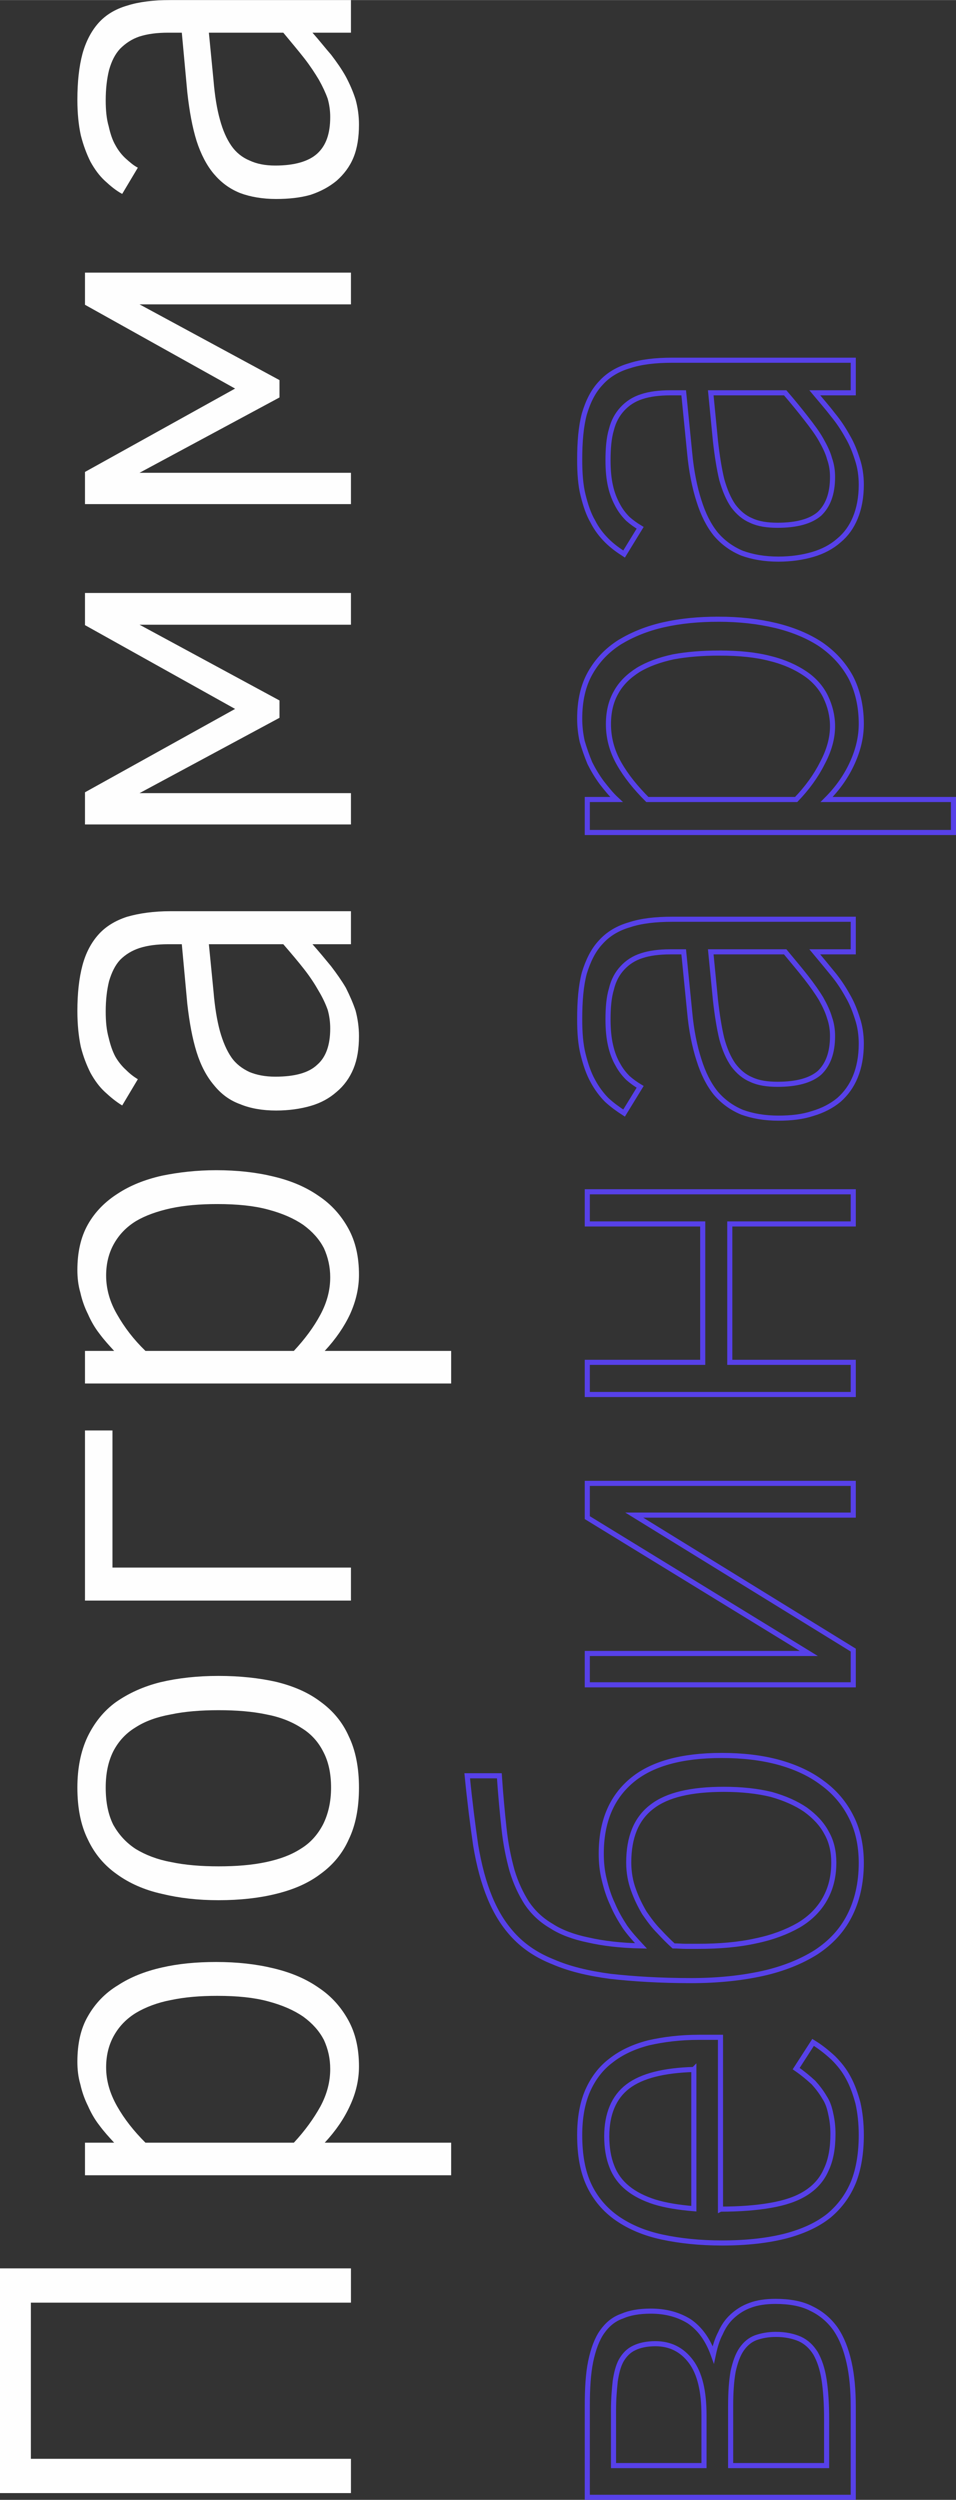 <?xml version="1.0" encoding="UTF-8"?> <!-- Creator: CorelDRAW X8 --> <svg xmlns="http://www.w3.org/2000/svg" xmlns:xlink="http://www.w3.org/1999/xlink" xml:space="preserve" width="1.428cm" height="3.731cm" style="shape-rendering:geometricPrecision; text-rendering:geometricPrecision; image-rendering:optimizeQuality; fill-rule:evenodd; clip-rule:evenodd" viewBox="0 0 2261 5907"><rect x="0" y="0" width="2261" height="5907" fill="#333333" stroke="none"/> <defs> <style type="text/css"> <![CDATA[ .str0 {stroke:#5741E9;stroke-width:12.064} .fil1 {fill:none;fill-rule:nonzero} .fil0 {fill:#FEFEFE;fill-rule:nonzero} ]]> </style> </defs> <g id="Слой_x0020_1">  <polygon class="fil0" points="830,5891 0,5891 0,5360 830,5360 830,5441 73,5441 73,5810 830,5810 "></polygon> <path id="1" class="fil0" d="M511 4636c50,0 95,5 136,15 42,10 77,25 107,46 30,20 53,46 70,77 17,31 25,67 25,109 0,31 -7,62 -21,92 -14,31 -34,60 -60,88l299 0 0 77 -866 0 0 -77 69 0c-12,-13 -24,-26 -35,-41 -11,-14 -20,-30 -27,-46 -8,-16 -14,-33 -18,-51 -5,-17 -7,-35 -7,-53 0,-43 8,-79 25,-108 17,-30 41,-55 71,-73 29,-19 64,-33 104,-42 39,-9 82,-13 128,-13zm3 80c-41,0 -77,3 -110,10 -32,6 -60,17 -82,30 -23,14 -40,32 -52,53 -12,21 -19,46 -19,76 0,32 9,62 26,92 17,30 39,58 67,86l351 0c26,-28 47,-57 63,-86 16,-30 23,-59 23,-88 0,-25 -5,-47 -15,-69 -11,-21 -27,-39 -49,-55 -22,-15 -49,-27 -83,-36 -33,-9 -73,-13 -120,-13z"></path> <path id="2" class="fil0" d="M517 3960c50,0 96,5 136,14 41,10 76,25 105,47 29,21 52,48 67,82 16,33 24,74 24,121 0,48 -8,89 -24,122 -15,34 -38,61 -67,82 -29,22 -64,37 -105,47 -40,10 -86,15 -136,15 -49,0 -93,-5 -134,-15 -41,-9 -77,-25 -106,-46 -30,-21 -53,-48 -69,-82 -17,-34 -25,-75 -25,-123 0,-46 8,-86 24,-120 16,-33 38,-61 67,-82 30,-21 65,-37 105,-47 42,-10 88,-15 138,-15zm0 81c-42,0 -80,3 -113,10 -33,6 -61,16 -84,31 -23,14 -40,33 -52,56 -12,24 -18,52 -18,86 0,35 6,64 18,88 13,23 30,42 53,57 23,14 51,25 84,31 33,7 71,10 112,10 42,0 79,-3 112,-10 33,-7 60,-17 83,-32 23,-14 40,-34 52,-57 12,-24 19,-53 19,-87 0,-33 -6,-61 -18,-84 -12,-24 -29,-43 -52,-57 -23,-15 -51,-26 -83,-32 -33,-7 -71,-10 -113,-10z"></path> <polygon id="3" class="fil0" points="201,3782 201,3380 266,3380 266,3704 830,3704 830,3782 "></polygon> <path id="4" class="fil0" d="M511 2765c50,0 95,5 136,15 42,10 77,25 107,46 30,20 53,46 70,77 17,31 25,67 25,109 0,31 -7,62 -21,93 -14,30 -34,59 -60,87l299 0 0 77 -866 0 0 -77 69 0c-12,-13 -24,-26 -35,-41 -11,-14 -20,-30 -27,-46 -8,-16 -14,-33 -18,-51 -5,-17 -7,-35 -7,-53 0,-42 8,-78 25,-108 17,-30 41,-54 71,-73 29,-19 64,-33 104,-42 39,-8 82,-13 128,-13zm3 80c-41,0 -77,3 -110,10 -32,7 -60,17 -82,30 -23,14 -40,32 -52,53 -12,21 -19,46 -19,76 0,32 9,63 26,92 17,30 39,59 67,86l351 0c26,-28 47,-56 63,-86 16,-30 23,-59 23,-88 0,-24 -5,-47 -15,-69 -11,-21 -27,-39 -49,-55 -22,-15 -49,-27 -83,-36 -33,-9 -73,-13 -120,-13z"></path> <path id="5" class="fil0" d="M830 2231l-91 0c16,18 30,35 44,52 13,17 25,34 35,51 9,18 17,36 23,54 5,19 8,39 8,60 0,30 -4,55 -13,77 -9,22 -23,41 -40,55 -17,15 -37,26 -61,33 -24,7 -52,11 -82,11 -32,0 -61,-5 -85,-15 -25,-9 -45,-24 -62,-45 -17,-20 -31,-46 -41,-78 -10,-32 -17,-70 -22,-114l-13 -141 -32 0c-27,0 -49,3 -68,9 -18,6 -33,15 -46,28 -12,13 -20,30 -26,50 -5,20 -8,44 -8,72 0,24 2,44 7,62 4,17 9,32 16,45 7,12 16,23 25,31 9,9 18,16 28,22l-37 62c-15,-9 -28,-20 -41,-32 -13,-12 -24,-27 -34,-45 -9,-18 -17,-38 -23,-62 -5,-24 -8,-52 -8,-84 0,-42 4,-78 12,-108 8,-30 21,-54 38,-73 17,-19 40,-33 68,-42 28,-8 62,-13 102,-13l427 0 0 78zm-336 0l11 112c3,36 8,67 15,93 7,25 16,46 27,62 11,16 26,27 43,35 17,7 37,11 61,11 46,0 79,-9 99,-28 21,-18 31,-47 31,-86 0,-15 -2,-30 -6,-44 -5,-14 -12,-29 -21,-44 -9,-16 -20,-33 -34,-51 -14,-18 -31,-38 -50,-60l-176 0z"></path> <polygon id="6" class="fil0" points="830,1401 830,1476 330,1476 661,1655 661,1696 330,1874 830,1874 830,1948 201,1948 201,1872 556,1675 201,1477 201,1401 "></polygon> <polygon id="7" class="fil0" points="830,644 830,719 330,719 661,898 661,939 330,1117 830,1117 830,1191 201,1191 201,1115 556,918 201,720 201,644 "></polygon> <path id="8" class="fil0" d="M830 77l-91 0c16,18 30,36 44,52 13,17 25,34 35,52 9,17 17,35 23,54 5,18 8,38 8,59 0,30 -4,56 -13,78 -9,22 -23,40 -40,55 -17,14 -37,25 -61,33 -24,7 -52,10 -82,10 -32,0 -61,-5 -85,-14 -25,-10 -45,-25 -62,-45 -17,-20 -31,-47 -41,-78 -10,-32 -17,-70 -22,-115l-13 -141 -32 0c-27,0 -49,3 -68,9 -18,6 -33,16 -46,29 -12,13 -20,29 -26,50 -5,20 -8,44 -8,72 0,23 2,44 7,61 4,18 9,33 16,45 7,13 16,24 25,32 9,8 18,16 28,21l-37 62c-15,-8 -28,-19 -41,-31 -13,-12 -24,-27 -34,-45 -9,-18 -17,-39 -23,-63 -5,-23 -8,-51 -8,-83 0,-43 4,-79 12,-109 8,-29 21,-54 38,-73 17,-19 40,-33 68,-41 28,-9 62,-13 102,-13l427 0 0 77zm-336 0l11 113c3,36 8,67 15,92 7,26 16,46 27,62 11,16 26,28 43,35 17,8 37,12 61,12 46,0 79,-10 99,-28 21,-19 31,-47 31,-87 0,-14 -2,-29 -6,-43 -5,-14 -12,-29 -21,-45 -9,-15 -20,-32 -34,-50 -14,-18 -31,-38 -50,-61l-176 0z"></path> <path class="fil1 str0" d="M1834 5438c33,0 62,5 85,17 23,11 42,27 57,48 15,22 25,48 32,79 7,31 10,66 10,106l0 213 -629 0 0 -214c0,-43 2,-78 8,-107 6,-29 15,-53 27,-70 12,-17 27,-30 47,-37 18,-8 41,-12 68,-12 35,0 65,8 91,24 25,17 44,43 57,79 4,-19 9,-36 17,-51 7,-16 16,-29 28,-40 12,-11 26,-20 43,-26 16,-6 36,-9 59,-9zm-284 100c-21,0 -38,4 -50,10 -13,6 -23,16 -31,30 -7,13 -11,29 -14,49 -2,19 -4,42 -4,69l0 130 214 0 0 -119c0,-57 -10,-99 -31,-127 -21,-28 -49,-42 -84,-42zm285 -22c-18,0 -34,3 -48,8 -13,5 -24,14 -33,27 -9,13 -15,30 -20,52 -4,22 -6,49 -6,83l0 140 227 0 0 -109c0,-37 -2,-68 -6,-94 -4,-26 -11,-46 -20,-62 -10,-16 -22,-27 -37,-34 -16,-7 -35,-11 -57,-11z"></path> <path id="1" class="fil1 str0" d="M1704 5220c45,0 85,-3 119,-9 34,-6 61,-15 83,-29 22,-14 38,-32 48,-55 11,-23 16,-51 16,-85 0,-17 -2,-33 -5,-46 -3,-15 -7,-28 -15,-40 -7,-12 -16,-24 -26,-35 -12,-11 -25,-22 -41,-33l40 -62c18,11 34,24 48,37 14,14 26,29 35,46 10,18 17,38 23,60 5,22 8,47 8,76 0,42 -6,79 -18,110 -13,32 -32,58 -58,80 -26,21 -60,37 -101,48 -42,11 -93,17 -152,17 -53,0 -100,-5 -142,-14 -42,-9 -77,-24 -106,-44 -29,-20 -52,-47 -67,-79 -15,-32 -22,-71 -22,-118 0,-40 6,-75 19,-105 13,-29 31,-53 55,-71 24,-19 54,-33 89,-42 35,-8 75,-13 119,-13l51 0 0 406zm-63 -330c-71,2 -123,15 -156,40 -33,25 -50,65 -50,118 0,27 4,51 12,71 8,21 21,38 37,51 17,14 39,25 64,33 26,8 57,13 93,16l0 -329z"></path> <path id="2" class="fil1 str0" d="M1707 4148c49,0 93,5 134,16 40,11 75,27 104,49 29,21 52,48 68,80 16,31 24,68 24,109 0,48 -10,90 -28,125 -18,35 -44,63 -79,86 -35,22 -77,39 -126,50 -50,11 -106,17 -169,17 -74,0 -137,-4 -191,-10 -53,-7 -98,-18 -135,-34 -38,-15 -68,-35 -92,-60 -24,-25 -43,-55 -58,-91 -15,-36 -26,-77 -34,-125 -7,-48 -14,-103 -20,-164l76 0c3,45 7,87 11,124 4,38 11,71 19,100 9,30 21,55 35,77 15,22 34,40 58,54 23,15 53,26 87,33 35,8 76,13 125,14 -13,-14 -26,-28 -38,-45 -11,-17 -21,-34 -29,-53 -9,-19 -15,-38 -20,-59 -5,-20 -7,-40 -7,-61 0,-75 24,-132 71,-172 47,-40 118,-60 214,-60zm5 80c-77,0 -134,13 -170,41 -37,28 -55,72 -55,132 0,23 4,45 11,64 7,20 16,38 26,55 11,16 22,31 35,44 12,13 23,24 34,34 10,0 20,1 29,1 9,0 19,0 29,0 51,0 97,-4 137,-13 39,-8 73,-21 101,-37 27,-16 48,-37 62,-62 14,-25 21,-53 21,-86 0,-25 -5,-49 -17,-70 -11,-21 -28,-39 -50,-55 -22,-15 -49,-27 -81,-36 -33,-8 -70,-12 -112,-12z"></path> <polygon id="3" class="fil1 str0" points="2018,3899 2018,3981 1389,3981 1389,3907 1913,3907 1389,3586 1389,3505 2018,3505 2018,3580 1500,3580 "></polygon> <polygon id="4" class="fil1 str0" points="2018,2816 2018,2892 1726,2892 1726,3219 2018,3219 2018,3295 1389,3295 1389,3219 1662,3219 1662,2892 1389,2892 1389,2816 "></polygon> <path id="5" class="fil1 str0" d="M2018 2249l-91 0c15,18 30,36 43,52 14,17 25,34 35,52 10,17 17,35 23,54 6,18 9,38 9,59 0,30 -5,56 -14,78 -9,22 -22,40 -39,55 -17,14 -38,25 -62,32 -24,8 -51,11 -81,11 -33,0 -61,-5 -86,-14 -24,-10 -45,-25 -62,-45 -17,-21 -30,-47 -40,-79 -10,-31 -18,-69 -22,-114l-14 -141 -32 0c-26,0 -49,3 -67,9 -19,6 -34,16 -46,29 -12,13 -21,29 -26,50 -6,20 -8,44 -8,72 0,23 2,44 6,61 4,18 10,33 17,45 7,13 15,23 24,32 9,8 19,15 29,21l-38 62c-14,-9 -28,-19 -41,-31 -12,-12 -24,-28 -33,-45 -10,-18 -17,-39 -23,-63 -6,-24 -8,-51 -8,-83 0,-43 3,-79 11,-109 9,-29 21,-54 39,-73 17,-19 40,-33 68,-41 27,-9 61,-13 101,-13l428 0 0 77zm-337 0l11 113c4,36 9,67 15,92 7,26 16,46 27,62 12,16 26,28 43,35 17,8 38,11 62,11 45,0 78,-9 99,-27 20,-19 31,-47 31,-87 0,-14 -2,-29 -7,-43 -4,-14 -11,-29 -20,-45 -9,-15 -21,-32 -35,-50 -14,-18 -31,-38 -50,-61l-176 0z"></path> <path id="6" class="fil1 str0" d="M1699 1463c49,0 94,5 136,15 41,10 77,25 107,45 30,21 53,46 70,77 16,31 25,68 25,110 0,31 -7,61 -21,92 -14,31 -34,60 -61,87l300 0 0 78 -866 0 0 -78 69 0c-13,-12 -24,-26 -35,-40 -11,-15 -20,-30 -28,-46 -7,-17 -13,-34 -18,-51 -4,-18 -6,-36 -6,-54 0,-42 8,-78 25,-108 17,-30 40,-54 70,-73 30,-18 64,-32 104,-41 40,-9 83,-13 129,-13zm2 80c-40,0 -77,3 -109,9 -32,7 -60,17 -83,31 -22,14 -40,31 -52,53 -12,21 -18,46 -18,75 0,32 8,63 25,93 17,30 40,58 67,85l352 0c26,-27 47,-56 62,-86 16,-30 24,-59 24,-87 0,-25 -6,-48 -16,-69 -10,-21 -26,-40 -48,-55 -22,-15 -50,-28 -83,-36 -34,-9 -74,-13 -121,-13z"></path> <path id="7" class="fil1 str0" d="M2018 928l-91 0c15,18 30,35 43,52 14,17 25,34 35,52 10,17 17,35 23,54 6,18 9,38 9,59 0,30 -5,56 -14,78 -9,22 -22,40 -39,54 -17,15 -38,26 -62,33 -24,7 -51,11 -81,11 -33,0 -61,-5 -86,-14 -24,-10 -45,-25 -62,-45 -17,-21 -30,-47 -40,-79 -10,-31 -18,-70 -22,-114l-14 -141 -32 0c-26,0 -49,3 -67,9 -19,6 -34,16 -46,29 -12,13 -21,29 -26,49 -6,20 -8,45 -8,73 0,23 2,44 6,61 4,18 10,32 17,45 7,13 15,23 24,32 9,8 19,15 29,21l-38 62c-14,-9 -28,-19 -41,-32 -12,-12 -24,-27 -33,-45 -10,-17 -17,-38 -23,-62 -6,-24 -8,-52 -8,-84 0,-42 3,-78 11,-108 9,-30 21,-54 39,-73 17,-19 40,-33 68,-41 27,-9 61,-13 101,-13l428 0 0 77zm-337 0l11 113c4,36 9,67 15,92 7,25 16,46 27,62 12,16 26,28 43,35 17,8 38,11 62,11 45,0 78,-9 99,-27 20,-19 31,-47 31,-87 0,-15 -2,-29 -7,-43 -4,-15 -11,-29 -20,-45 -9,-16 -21,-32 -35,-50 -14,-18 -31,-39 -50,-61l-176 0z"></path> </g> </svg> 